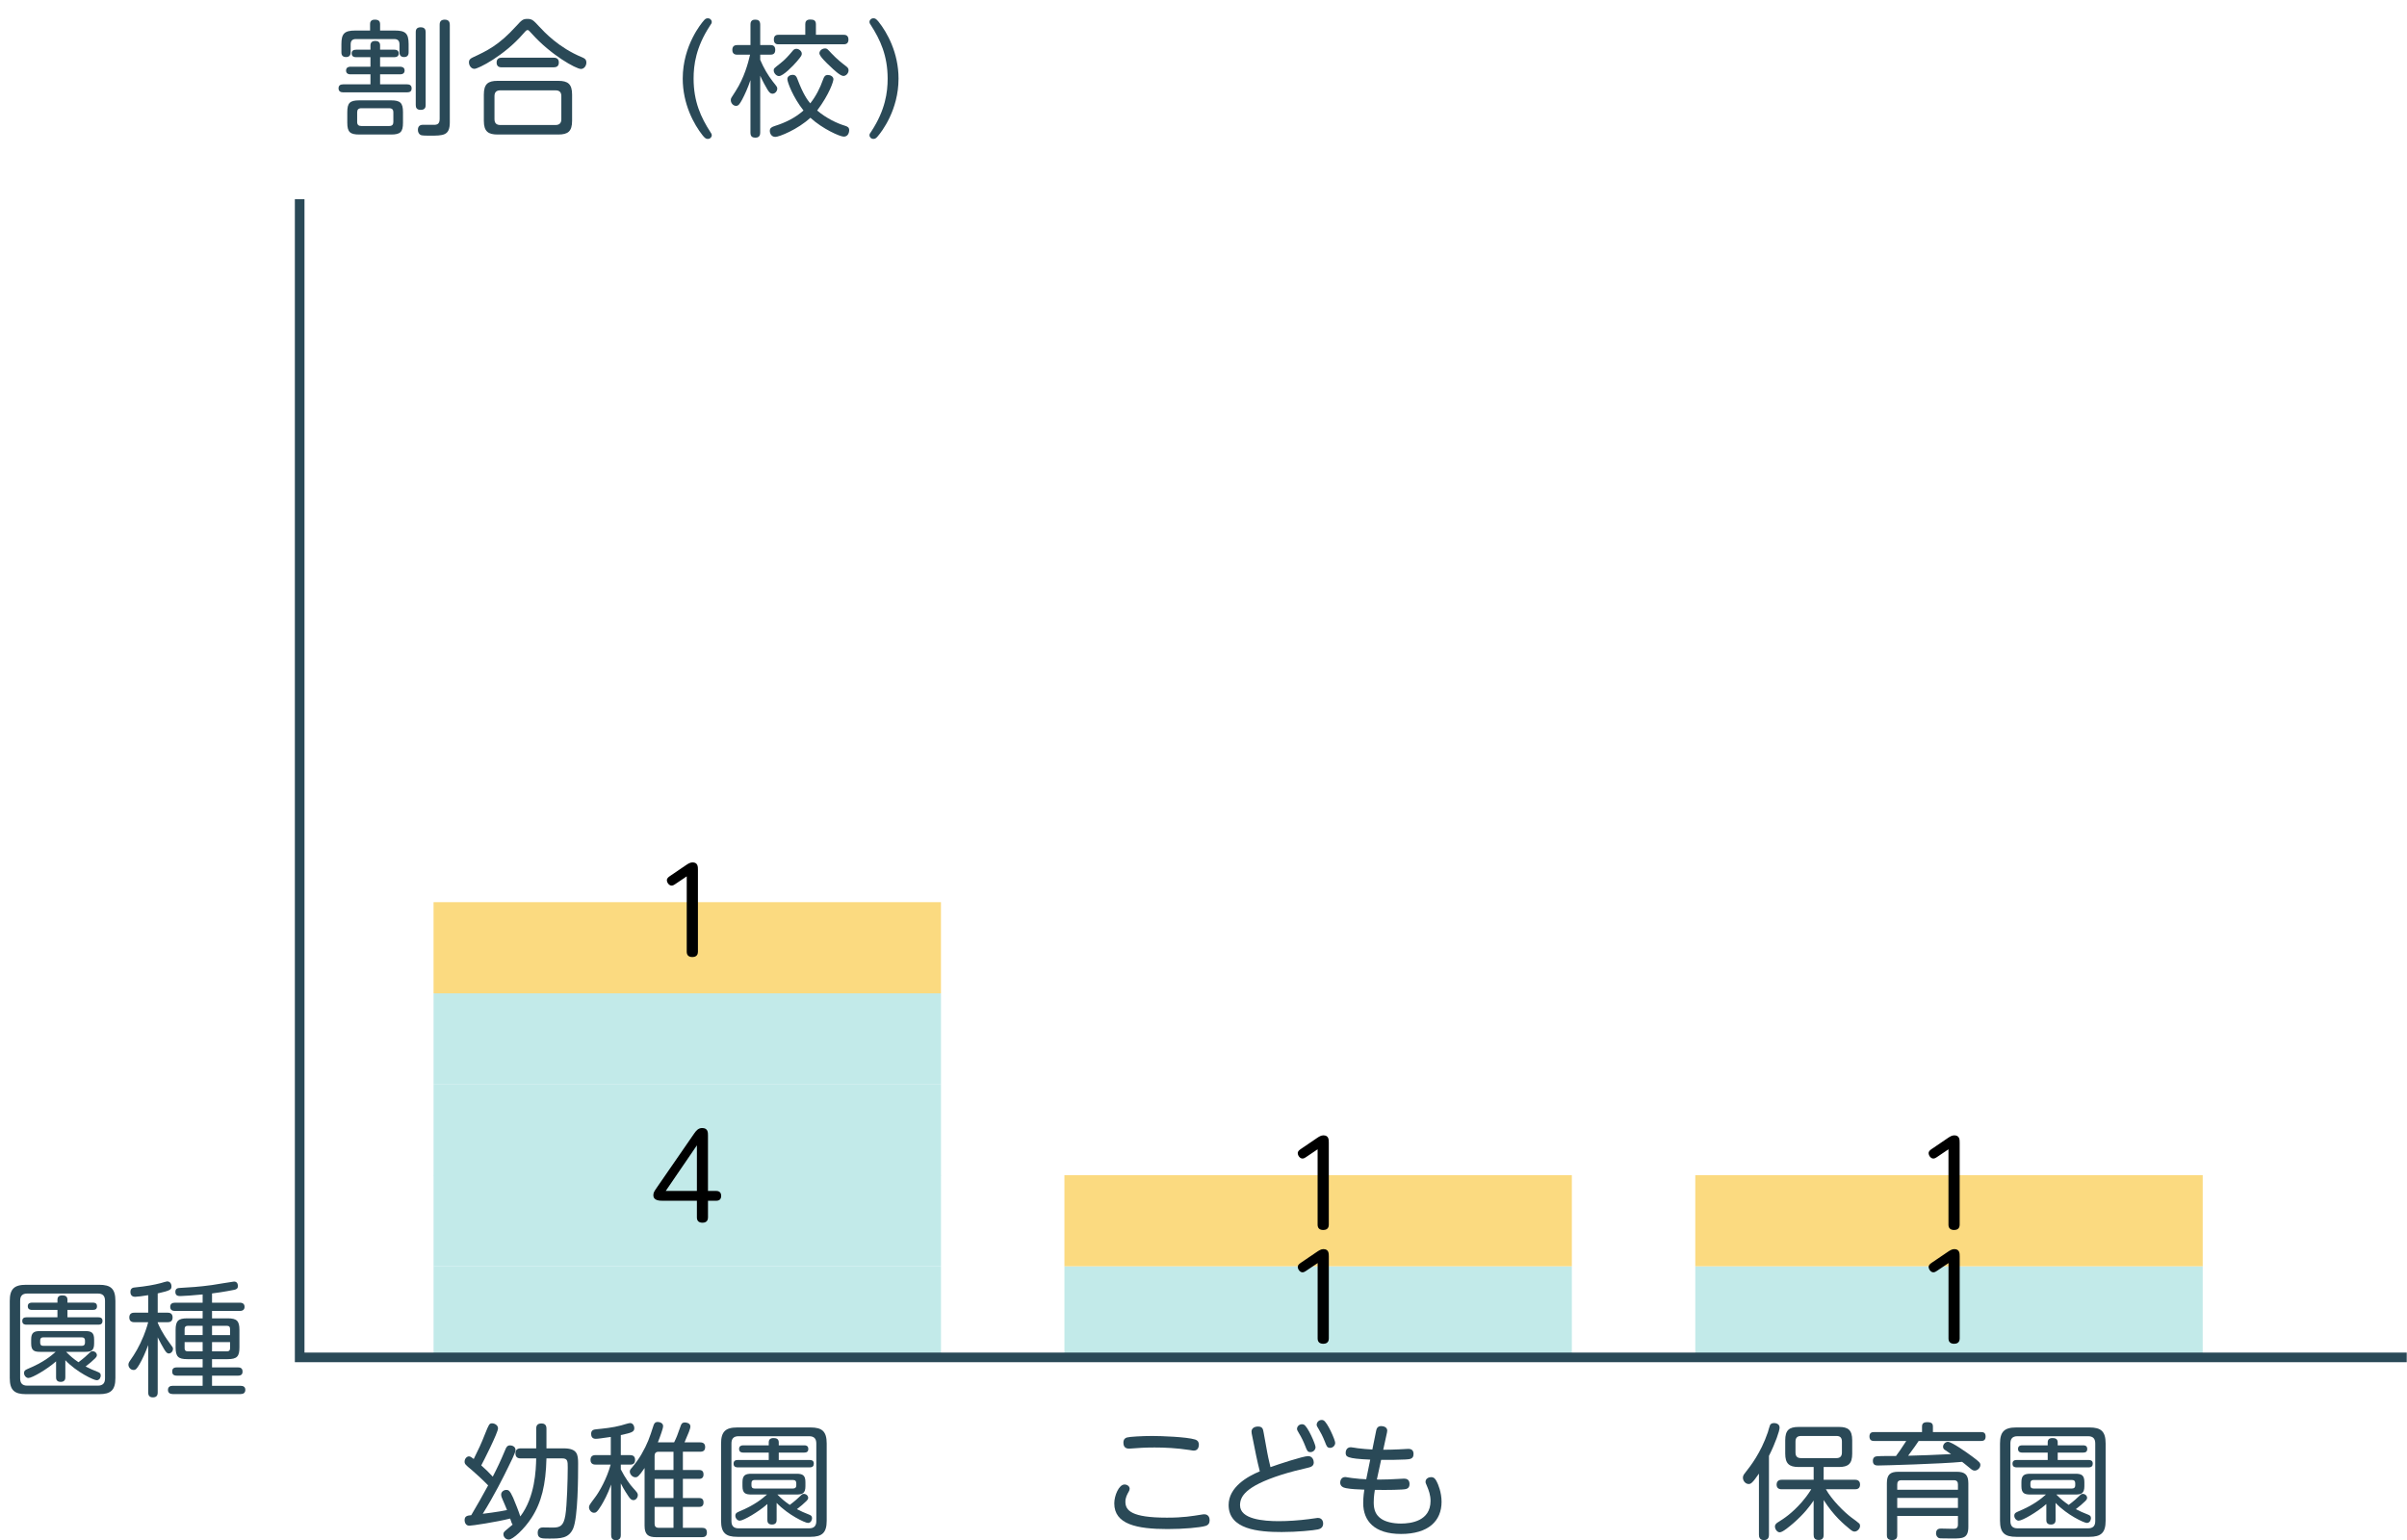 <?xml version="1.0" encoding="utf-8"?>
<!-- Generator: Adobe Illustrator 16.0.4, SVG Export Plug-In . SVG Version: 6.00 Build 0)  -->
<!DOCTYPE svg PUBLIC "-//W3C//DTD SVG 1.1//EN" "http://www.w3.org/Graphics/SVG/1.1/DTD/svg11.dtd">
<svg version="1.1" id="レイヤー_1" xmlns="http://www.w3.org/2000/svg" xmlns:xlink="http://www.w3.org/1999/xlink" x="0px"
	 y="0px" width="250px" height="160px" viewBox="0 0 250 160" enable-background="new 0 0 250 160" xml:space="preserve">
<rect x="176.079" y="131.561" fill="#C2EAE9" width="52.703" height="9.467"/>
<rect x="110.555" y="131.561" fill="#C2EAE9" width="52.703" height="9.467"/>
<g>
	<g enable-background="new    ">
		<path fill="#2A4957" d="M11.986,143.169c0,1.263-0.481,1.679-1.69,1.679H2.704c-1.209,0-1.69-0.416-1.69-1.679v-8.008
			c0-1.248,0.468-1.677,1.69-1.677h7.592c1.209,0,1.69,0.402,1.69,1.677V143.169z M10.907,135.148c0-0.494-0.221-0.756-0.754-0.756
			H2.834c-0.572,0-0.741,0.312-0.741,0.756v8.06c0,0.481,0.208,0.754,0.741,0.754h7.319c0.507,0,0.754-0.233,0.754-0.754V135.148z
			 M7.007,136.863h3.211c0.104,0,0.429,0,0.429,0.365c0,0.232-0.091,0.401-0.429,0.401H2.743c-0.117,0-0.429-0.013-0.429-0.377
			c0-0.286,0.169-0.39,0.429-0.39h3.224v-0.768H3.315c-0.091,0-0.429,0-0.429-0.378c0-0.312,0.234-0.377,0.429-0.377h2.652v-0.299
			c0-0.299,0.156-0.455,0.494-0.455c0.273,0,0.546,0.065,0.546,0.455v0.299h2.652c0.13,0,0.416,0.015,0.416,0.377
			c0,0.286-0.169,0.378-0.416,0.378H7.007V136.863z M6.786,143.078c0,0.13,0,0.494-0.481,0.494s-0.481-0.352-0.481-0.494v-1.639
			c-0.923,0.819-2.483,1.729-2.873,1.729c-0.234,0-0.455-0.247-0.455-0.521c0-0.233,0.13-0.312,0.364-0.416
			c1.69-0.701,2.431-1.353,2.925-1.78H4.186c-0.611,0-0.949-0.104-0.949-0.871v-0.416c0-0.741,0.325-0.871,0.949-0.871H8.84
			c0.624,0,0.936,0.13,0.936,0.871v0.416c0,0.754-0.312,0.871-0.936,0.871H6.864c0.481,0.481,0.754,0.715,1.287,1.079
			c0.507-0.377,0.91-0.741,1.118-0.949c0.143-0.143,0.208-0.195,0.351-0.195c0.234,0,0.442,0.195,0.442,0.403
			c0,0.13-0.078,0.233-0.169,0.325c-0.26,0.26-0.637,0.585-1.001,0.857c0.364,0.194,0.832,0.402,1.248,0.559
			c0.195,0.078,0.325,0.145,0.325,0.378c0,0.144-0.091,0.493-0.429,0.493c-0.286,0-2.067-0.832-3.25-2.08V143.078z M8.827,139.27
			c0-0.194-0.091-0.324-0.325-0.324H4.485c-0.208,0-0.312,0.104-0.312,0.324v0.233c0,0.194,0.078,0.325,0.312,0.325h4.017
			c0.221,0,0.325-0.117,0.325-0.325V139.27z"/>
		<path fill="#2A4957" d="M16.38,136.383h1.04c0.13,0,0.507,0.014,0.507,0.494c0,0.352-0.195,0.494-0.507,0.494h-1.04v0.052
			c0.117,0.286,0.429,1.027,1.248,2.132c0.338,0.455,0.338,0.455,0.338,0.586c0,0.26-0.208,0.48-0.429,0.48
			c-0.208,0-0.312-0.169-0.481-0.43c-0.156-0.246-0.494-0.871-0.676-1.248v5.695c0,0.168,0,0.545-0.494,0.545
			c-0.455,0-0.494-0.312-0.494-0.545v-4.89c-0.273,0.754-0.624,1.521-0.91,2.002c-0.273,0.47-0.39,0.585-0.611,0.585
			c-0.286,0-0.533-0.26-0.533-0.546c0-0.144,0.052-0.261,0.208-0.479c0.442-0.625,0.936-1.432,1.378-2.535
			c0.312-0.78,0.468-1.393,0.468-1.404h-1.43c-0.13,0-0.533,0-0.533-0.494c0-0.48,0.377-0.494,0.533-0.494h1.43v-1.82
			c-0.533,0.092-1.144,0.17-1.365,0.17c-0.481,0-0.481-0.43-0.481-0.508c0-0.416,0.299-0.455,0.494-0.468
			c1.157-0.116,1.989-0.272,2.639-0.442c0.221-0.063,0.611-0.182,0.676-0.182c0.403,0,0.455,0.391,0.455,0.508
			c0,0.338-0.091,0.441-1.43,0.74V136.383z M22.022,135.344h2.886c0.091,0,0.494,0,0.494,0.43c0,0.351-0.273,0.429-0.494,0.429
			h-2.886v0.767h1.625c0.949,0,1.222,0.262,1.222,1.209v1.809c0,0.936-0.247,1.222-1.222,1.222h-1.625v0.858h2.704
			c0.338,0,0.468,0.168,0.468,0.429c0,0.183-0.052,0.429-0.468,0.429h-2.704v1.055H25c0.26,0,0.481,0.104,0.481,0.416
			c0,0.299-0.182,0.44-0.481,0.44h-7.06c-0.273,0-0.494-0.116-0.494-0.429c0-0.286,0.182-0.43,0.494-0.43h3.107v-1.054h-2.691
			c-0.377,0-0.468-0.194-0.468-0.416c0-0.194,0.039-0.44,0.468-0.44h2.691v-0.858h-1.586c-0.936,0-1.222-0.247-1.222-1.222v-1.809
			c0-0.947,0.273-1.209,1.222-1.209h1.586v-0.767h-2.873c-0.234,0-0.494-0.078-0.494-0.429c0-0.301,0.195-0.43,0.494-0.43h2.873
			v-0.857c-0.923,0.091-1.976,0.168-2.288,0.168c-0.221,0-0.546,0-0.546-0.441c0-0.377,0.299-0.391,0.455-0.402
			c0.975-0.053,2.042-0.117,3.341-0.299c0.364-0.053,2.223-0.365,2.301-0.365c0.39,0,0.403,0.392,0.403,0.455
			c0,0.301-0.208,0.364-0.377,0.403c-0.026,0-1.053,0.222-2.314,0.377V135.344z M21.047,137.748H19.5
			c-0.208,0-0.325,0.091-0.325,0.324v0.638h1.872V137.748z M21.047,140.4v-0.963h-1.872v0.649c0,0.208,0.091,0.312,0.325,0.312
			h1.547V140.4z M22.022,137.748v0.962h1.872v-0.638c0-0.233-0.104-0.324-0.312-0.324H22.022L22.022,137.748z M22.022,140.4h1.56
			c0.208,0,0.312-0.104,0.312-0.312v-0.648h-1.872V140.4z"/>
	</g>
</g>
<g>
	<g enable-background="new    ">
		<path fill="#2A4957" d="M56.757,151.52c-0.065,2.742-0.52,4.588-1.547,6.174c-0.754,1.17-1.937,2.264-2.379,2.264
			c-0.247,0-0.546-0.234-0.546-0.561c0-0.143,0.052-0.232,0.221-0.377c0.104-0.09,0.624-0.52,0.741-0.623
			c-0.091-0.104-0.104-0.156-0.26-0.625c-1.443,0.365-3.965,0.742-4.238,0.742c-0.429,0-0.494-0.43-0.494-0.572
			c0-0.441,0.299-0.48,0.689-0.521c0.611-1.015,1.183-2.055,1.755-3.095c-0.468-0.494-1.391-1.34-1.716-1.612
			c-0.65-0.532-0.728-0.623-0.728-0.856c0-0.312,0.234-0.547,0.455-0.547c0.143,0,0.273,0.104,0.494,0.272
			c0.52-1.054,0.754-1.534,1.183-2.626c0.39-0.962,0.429-1.079,0.728-1.079c0.26,0,0.611,0.194,0.611,0.521
			c0,0.455-1.573,3.549-1.742,3.849c0.416,0.364,0.819,0.754,1.196,1.17c0.455-0.884,0.806-1.61,1.3-2.795
			c0.091-0.233,0.195-0.455,0.494-0.455c0.156,0,0.572,0.078,0.572,0.494c0,0.26-0.572,1.392-0.754,1.755
			c-0.494,1.016-1.443,2.926-2.652,4.861c0,0,1.716-0.207,2.522-0.389c-0.091-0.248-0.286-0.677-0.455-1.08
			c-0.091-0.195-0.156-0.363-0.156-0.533c0-0.285,0.273-0.48,0.533-0.48c0.208,0,0.364,0.025,0.715,0.818
			c0.221,0.521,0.598,1.471,0.741,1.939c1.534-2.017,1.625-4.824,1.651-6.033h-1.599c-0.143,0-0.559,0-0.559-0.521
			s0.429-0.521,0.559-0.521h1.599v-2.041c0-0.391,0.182-0.545,0.559-0.545c0.507,0,0.507,0.416,0.507,0.545v2.041h1.768
			c1.43,0,1.521,0.61,1.521,1.586c0,1.379-0.013,5.59-0.52,6.748c-0.455,1.026-1.3,1.039-2.496,1.039c-0.78,0-1.183,0-1.183-0.61
			c0-0.546,0.442-0.546,0.572-0.546c0.143,0,0.845,0.014,1.001,0.014c0.767,0,1.118-0.184,1.3-1.273
			c0.169-0.988,0.247-3.797,0.247-4.953c0-0.664,0-0.963-0.585-0.963H56.757L56.757,151.52z"/>
		<path fill="#2A4957" d="M64.479,151.182h0.975c0.26,0,0.507,0.104,0.507,0.493c0,0.339-0.169,0.493-0.507,0.493h-0.975v0.494
			c0.429,0.857,0.988,1.625,1.248,1.898c0.468,0.52,0.52,0.584,0.52,0.779c0,0.232-0.182,0.52-0.455,0.52
			c-0.208,0-0.338-0.143-0.494-0.363c-0.104-0.155-0.481-0.702-0.819-1.378v5.368c0,0.145-0.013,0.533-0.507,0.533
			c-0.39,0-0.494-0.246-0.494-0.533v-5.252c-0.364,1.027-0.754,1.717-1.014,2.158c-0.442,0.729-0.585,0.78-0.767,0.78
			c-0.286,0-0.52-0.3-0.52-0.571c0-0.195,0.065-0.273,0.637-1.041c0.416-0.545,1.209-1.91,1.612-3.394h-1.547
			c-0.143,0-0.546,0-0.546-0.493c0-0.494,0.403-0.494,0.546-0.494h1.56v-1.886c-0.936,0.13-1.326,0.194-1.56,0.194
			c-0.403,0-0.481-0.285-0.481-0.52c0-0.402,0.286-0.441,0.52-0.469c0.767-0.078,1.729-0.169,2.587-0.402
			c0.156-0.039,0.793-0.246,0.936-0.246c0.312,0,0.442,0.324,0.442,0.531c0,0.403-0.312,0.48-1.404,0.717V151.182z M66.949,152.52
			c-0.611,0.896-0.741,0.963-0.962,0.963c-0.299,0-0.572-0.312-0.572-0.586c0-0.155,0.065-0.246,0.221-0.416
			c0.39-0.467,0.702-0.896,0.975-1.364c0.65-1.132,0.845-1.716,1.248-2.964c0.065-0.221,0.156-0.416,0.455-0.416
			c0.195,0,0.559,0.104,0.559,0.429c0,0.169-0.104,0.455-0.182,0.702c-0.117,0.338-0.247,0.715-0.364,0.988h1.69
			c0.273-0.561,0.325-0.703,0.65-1.625c0.078-0.248,0.156-0.442,0.468-0.442c0.13,0,0.572,0.052,0.572,0.416
			c0,0.247-0.234,0.78-0.611,1.651h1.612c0.325,0,0.533,0.129,0.533,0.494c0,0.479-0.377,0.479-0.546,0.479h-1.768v1.897h1.664
			c0.208,0,0.481,0.039,0.481,0.469c0,0.441-0.338,0.455-0.481,0.455h-1.664v1.988h1.664c0.26,0,0.481,0.078,0.481,0.469
			c0,0.429-0.299,0.455-0.481,0.455h-1.664v2.17h1.963c0.312,0,0.533,0.092,0.533,0.494c0,0.455-0.325,0.481-0.533,0.481h-4.732
			c-0.845,0-1.209-0.272-1.209-1.196V152.52z M67.989,152.729h1.963v-1.898h-1.547c-0.325,0-0.416,0.195-0.416,0.43V152.729z
			 M69.952,153.65h-1.963v1.988h1.963V153.65z M69.952,158.732v-2.17h-1.963v1.742c0,0.207,0.065,0.428,0.416,0.428H69.952z"/>
		<path fill="#2A4957" d="M85.864,157.992c0,1.262-0.481,1.678-1.69,1.678h-7.592c-1.209,0-1.69-0.416-1.69-1.678v-8.008
			c0-1.248,0.468-1.678,1.69-1.678h7.592c1.209,0,1.69,0.402,1.69,1.678V157.992z M84.785,149.973c0-0.494-0.221-0.756-0.754-0.756
			h-7.319c-0.572,0-0.741,0.312-0.741,0.756v8.059c0,0.482,0.208,0.755,0.741,0.755h7.319c0.507,0,0.754-0.233,0.754-0.755V149.973z
			 M80.885,151.688h3.211c0.104,0,0.429,0,0.429,0.365c0,0.232-0.091,0.401-0.429,0.401h-7.475c-0.117,0-0.429-0.013-0.429-0.377
			c0-0.286,0.169-0.39,0.429-0.39h3.224v-0.769h-2.652c-0.091,0-0.429,0-0.429-0.377c0-0.312,0.234-0.377,0.429-0.377h2.652v-0.299
			c0-0.3,0.156-0.455,0.494-0.455c0.273,0,0.546,0.065,0.546,0.455v0.299h2.652c0.13,0,0.416,0.015,0.416,0.377
			c0,0.286-0.169,0.377-0.416,0.377h-2.652V151.688z M80.664,157.9c0,0.131,0,0.494-0.481,0.494s-0.481-0.351-0.481-0.494v-1.637
			c-0.923,0.818-2.483,1.729-2.873,1.729c-0.234,0-0.455-0.247-0.455-0.52c0-0.234,0.13-0.312,0.364-0.416
			c1.69-0.703,2.431-1.354,2.925-1.781h-1.599c-0.611,0-0.949-0.104-0.949-0.871v-0.416c0-0.741,0.325-0.871,0.949-0.871h4.654
			c0.624,0,0.936,0.13,0.936,0.871v0.416c0,0.754-0.312,0.871-0.936,0.871h-1.976c0.481,0.48,0.754,0.715,1.287,1.078
			c0.507-0.377,0.91-0.74,1.118-0.949c0.143-0.143,0.208-0.194,0.351-0.194c0.234,0,0.442,0.194,0.442,0.403
			c0,0.13-0.078,0.234-0.169,0.324c-0.26,0.26-0.637,0.586-1.001,0.858c0.364,0.194,0.832,0.401,1.248,0.56
			c0.195,0.078,0.325,0.144,0.325,0.377c0,0.144-0.091,0.494-0.429,0.494c-0.286,0-2.067-0.832-3.25-2.08V157.9z M82.705,154.094
			c0-0.195-0.091-0.326-0.325-0.326h-4.017c-0.208,0-0.312,0.104-0.312,0.326v0.232c0,0.195,0.078,0.324,0.312,0.324h4.017
			c0.221,0,0.325-0.116,0.325-0.324V154.094z"/>
	</g>
</g>
<g>
	<g enable-background="new    ">
		<path fill="#2A4957" d="M124.754,157.368c0.13-0.024,0.234-0.039,0.325-0.039c0.429,0,0.56,0.339,0.56,0.61
			c0,0.312-0.131,0.508-0.43,0.599c-0.572,0.17-2.249,0.325-3.939,0.325c-3.198,0-5.538-0.494-5.538-2.666
			c0-0.805,0.481-1.963,1.066-1.963c0.273,0,0.533,0.183,0.533,0.443c0,0.104-0.039,0.193-0.091,0.285
			c-0.182,0.324-0.351,0.637-0.351,1.064c0,0.91,0.637,1.652,4.303,1.652C122.92,157.682,123.831,157.512,124.754,157.368z
			 M117.058,149.348c0.247-0.078,1.547-0.156,2.626-0.156c0.91,0,3.549,0.092,4.433,0.365c0.338,0.104,0.403,0.338,0.403,0.531
			c0,0.064,0,0.624-0.52,0.624c-0.104,0-0.143-0.013-0.455-0.063c-1.365-0.209-2.626-0.26-3.627-0.26
			c-1.04,0-1.703,0.051-2.405,0.104c-0.117,0.013-0.195,0.013-0.221,0.013c-0.156,0-0.611,0-0.611-0.61
			C116.68,149.503,116.901,149.387,117.058,149.348z"/>
		<path fill="#2A4957" d="M131.631,150.959c0.014,0.064,0.156,0.818,0.324,1.471c0.74-0.273,3.395-1.146,3.914-1.146
			c0.455,0,0.584,0.442,0.584,0.649c0,0.402-0.299,0.494-0.715,0.586c-0.74,0.168-1.689,0.402-2.639,0.701
			c-3.822,1.223-4.304,2.301-4.304,3.172c0,1.443,2.404,1.651,4.029,1.651c0.924,0,2.106-0.078,3.082-0.208
			c0.622-0.092,0.896-0.131,0.961-0.131c0.547,0,0.56,0.508,0.56,0.586c0,0.43-0.312,0.559-0.533,0.609
			c-0.467,0.104-2.156,0.273-3.771,0.273c-2.418,0-5.513-0.273-5.513-2.809c0-1.858,1.951-2.965,3.238-3.497
			c-0.131-0.533-0.272-1.093-0.377-1.625l-0.43-2.132c-0.025-0.104-0.053-0.248-0.053-0.377c0-0.325,0.285-0.521,0.676-0.521
			c0.469,0,0.521,0.262,0.586,0.65L131.631,150.959z M136.637,150.35c0,0.284-0.248,0.52-0.521,0.52
			c-0.312,0-0.363-0.156-0.545-0.624c-0.184-0.468-0.391-0.91-0.65-1.326c-0.145-0.247-0.209-0.351-0.209-0.468
			c0-0.195,0.17-0.48,0.533-0.48c0.053,0,0.117,0.014,0.17,0.038C135.816,148.164,136.637,150.062,136.637,150.35z M138.678,149.906
			c0,0.285-0.248,0.521-0.521,0.521c-0.312,0-0.363-0.156-0.545-0.625c-0.223-0.572-0.469-1.027-0.65-1.326
			c-0.156-0.246-0.208-0.338-0.208-0.455c0-0.194,0.169-0.494,0.532-0.494c0.053,0,0.117,0.014,0.17,0.039
			C137.857,147.734,138.678,149.607,138.678,149.906z"/>
		<path fill="#2A4957" d="M143.006,153.716c0.194,0,0.455,0.013,1.248-0.014c0.26,0,1.365-0.078,1.586-0.078
			c0.246,0,0.559,0.092,0.559,0.56c0,0.521-0.377,0.547-0.807,0.572c-1,0.064-2.611,0.038-2.795,0.038
			c-0.117,0.716-0.117,1.146-0.117,1.313c0,0.818,0.248,1.312,0.742,1.664c0.455,0.338,1.234,0.521,2.08,0.521
			c1.053,0,3.08-0.261,3.08-2.354c0-0.598-0.182-1.092-0.363-1.521c-0.143-0.324-0.156-0.362-0.156-0.468
			c0-0.338,0.338-0.48,0.572-0.48c0.338,0,0.455,0.221,0.572,0.43c0.156,0.272,0.52,1.156,0.52,2.131
			c0,1.978-1.352,3.342-4.211,3.342c-2.771,0-3.928-1.352-3.928-3.211c0-0.104,0-0.676,0.117-1.391
			c-0.701-0.026-1.365-0.053-1.898-0.156c-0.285-0.053-0.609-0.182-0.609-0.586c0-0.104,0.052-0.571,0.533-0.571
			c0.013,0,0.648,0.104,0.676,0.104c0.546,0.078,1.17,0.117,1.494,0.129l0.416-2.041c-2.482-0.104-2.549-0.312-2.549-0.715
			c0-0.039,0-0.572,0.533-0.572c0.104,0,0.611,0.092,0.715,0.104c0.521,0.065,1.016,0.104,1.521,0.132l0.391-1.926
			c0.039-0.221,0.131-0.507,0.533-0.507c0.246,0,0.623,0.116,0.623,0.468c0,0.064-0.014,0.131-0.025,0.195l-0.391,1.794
			c0.533,0,1.092-0.013,1.625-0.039c0.156,0,0.832-0.052,0.977-0.052c0.416,0,0.545,0.234,0.545,0.533
			c0,0.52-0.362,0.545-0.844,0.572c-0.689,0.038-1.82,0.051-2.522,0.038L143.006,153.716z"/>
	</g>
</g>
<g>
	<g enable-background="new    ">
		<path fill="#2A4957" d="M183.729,159.447c0,0.145,0,0.561-0.506,0.561c-0.48,0-0.533-0.338-0.533-0.561v-6.344
			c-0.676,0.988-0.847,1.08-1.066,1.08c-0.352,0-0.598-0.353-0.598-0.65c0-0.194,0.078-0.325,0.246-0.533
			c0.533-0.676,1.6-2.027,2.34-4.186c0.039-0.117,0.17-0.625,0.223-0.729c0.078-0.194,0.271-0.233,0.43-0.233
			c0.025,0,0.57,0,0.57,0.469c0,0.338-0.428,1.586-1.104,2.938v8.189H183.729z M189.41,153.741h3.25
			c0.131,0,0.533,0.014,0.533,0.493c0,0.469-0.352,0.494-0.533,0.494h-3.016c0.637,1.131,1.91,2.379,2.639,2.926
			c0.131,0.091,0.781,0.572,0.832,0.638c0.039,0.052,0.078,0.13,0.078,0.233c0,0.312-0.299,0.599-0.572,0.599
			c-0.143,0-0.26-0.065-0.467-0.233c-0.664-0.547-1.664-1.365-2.744-3.043v3.602c0,0.207-0.025,0.547-0.506,0.547
			c-0.469,0-0.533-0.273-0.533-0.547V155.9c-0.391,0.584-0.988,1.377-2.105,2.354c-0.352,0.299-1.104,0.948-1.418,0.948
			c-0.272,0-0.494-0.339-0.494-0.599c0-0.246,0.183-0.363,0.326-0.455c0.609-0.377,1.43-0.91,2.469-2.092
			c0.222-0.261,0.599-0.716,0.976-1.326h-3.056c-0.116,0-0.545,0-0.545-0.481c0-0.493,0.416-0.507,0.545-0.507h3.304v-1.326h-1.562
			c-0.988,0-1.391-0.352-1.391-1.391v-1.379c0-1.054,0.402-1.392,1.391-1.392h4.187c0.948,0,1.379,0.312,1.379,1.392v1.379
			c0,1.053-0.403,1.391-1.379,1.391h-1.586L189.41,153.741L189.41,153.741z M191.309,149.775c0-0.402-0.182-0.584-0.572-0.584
			h-3.666c-0.389,0-0.584,0.182-0.584,0.584v1.131c0,0.43,0.207,0.586,0.584,0.586h3.666c0.365,0,0.572-0.17,0.572-0.586V149.775z"
			/>
		<path fill="#2A4957" d="M194.662,149.711c-0.143,0-0.494,0-0.494-0.468c0-0.442,0.312-0.455,0.494-0.455h4.967v-0.56
			c0-0.183,0.025-0.469,0.52-0.469c0.47,0,0.611,0.131,0.611,0.469v0.56h4.979c0.184,0,0.494,0,0.494,0.455
			c0,0.442-0.285,0.468-0.494,0.468h-6.461c-0.182,0.273-0.493,0.741-1.092,1.534c1.418-0.039,2.717-0.078,4.459-0.169
			c-0.09-0.064-0.662-0.442-0.688-0.469c-0.063-0.051-0.144-0.144-0.144-0.299c0-0.246,0.222-0.508,0.508-0.508
			c0.402,0,2.027,1.157,2.535,1.534c0.754,0.56,0.832,0.663,0.832,0.871c0,0.3-0.299,0.585-0.586,0.585
			c-0.168,0-0.285-0.078-0.455-0.221c-0.559-0.469-0.728-0.586-0.856-0.689c-2.095,0.209-8.217,0.379-8.697,0.379
			c-0.221,0-0.571,0-0.571-0.482c0-0.441,0.324-0.467,0.479-0.48c0.533-0.037,1.392-0.013,1.924-0.025
			c0.234-0.312,0.611-0.844,1.066-1.561H194.662z M197.055,157.499v1.976c0,0.17,0,0.533-0.533,0.533
			c-0.52,0-0.545-0.324-0.545-0.533v-5.369c0-0.871,0.312-1.195,1.195-1.195h6.059c0.857,0,1.209,0.312,1.209,1.195v4.537
			c0,1.196-0.61,1.196-1.6,1.196h-0.391c-1.014,0-1.026,0-1.156-0.091c-0.182-0.131-0.209-0.352-0.209-0.441
			c0-0.494,0.377-0.494,0.533-0.494c0.195,0,1.066,0.025,1.234,0.025c0.248,0,0.508-0.025,0.508-0.43v-0.909H197.055z
			 M197.055,154.781h6.305v-0.559c0-0.248-0.104-0.431-0.416-0.431h-5.459c-0.312,0-0.43,0.155-0.43,0.431V154.781L197.055,154.781z
			 M203.359,155.626h-6.305v1.041h6.305V155.626z"/>
		<path fill="#2A4957" d="M218.699,157.992c0,1.262-0.48,1.678-1.689,1.678h-7.592c-1.209,0-1.689-0.416-1.689-1.678v-8.008
			c0-1.248,0.467-1.678,1.689-1.678h7.592c1.209,0,1.689,0.402,1.689,1.678V157.992z M217.621,149.973
			c0-0.494-0.221-0.756-0.754-0.756h-7.32c-0.57,0-0.74,0.312-0.74,0.756v8.059c0,0.482,0.209,0.755,0.74,0.755h7.32
			c0.506,0,0.754-0.233,0.754-0.755V149.973z M213.721,151.688h3.211c0.104,0,0.43,0,0.43,0.365c0,0.232-0.092,0.401-0.43,0.401
			h-7.475c-0.117,0-0.43-0.013-0.43-0.377c0-0.286,0.168-0.39,0.43-0.39h3.225v-0.769h-2.652c-0.092,0-0.43,0-0.43-0.377
			c0-0.312,0.234-0.377,0.43-0.377h2.652v-0.299c0-0.3,0.154-0.455,0.493-0.455c0.272,0,0.546,0.065,0.546,0.455v0.299h2.652
			c0.13,0,0.416,0.015,0.416,0.377c0,0.286-0.17,0.377-0.416,0.377h-2.652V151.688z M213.5,157.9c0,0.131,0,0.494-0.48,0.494
			c-0.481,0-0.481-0.351-0.481-0.494v-1.637c-0.922,0.818-2.481,1.729-2.873,1.729c-0.233,0-0.455-0.247-0.455-0.52
			c0-0.234,0.131-0.312,0.365-0.416c1.688-0.703,2.43-1.354,2.924-1.781H210.9c-0.61,0-0.948-0.104-0.948-0.871v-0.416
			c0-0.741,0.323-0.871,0.948-0.871h4.654c0.623,0,0.937,0.13,0.937,0.871v0.416c0,0.754-0.312,0.871-0.937,0.871h-1.977
			c0.48,0.48,0.754,0.715,1.287,1.078c0.506-0.377,0.91-0.74,1.117-0.949c0.143-0.143,0.209-0.194,0.352-0.194
			c0.234,0,0.441,0.194,0.441,0.403c0,0.13-0.078,0.234-0.168,0.324c-0.262,0.26-0.639,0.586-1.002,0.858
			c0.363,0.194,0.832,0.401,1.248,0.56c0.194,0.078,0.324,0.144,0.324,0.377c0,0.144-0.091,0.494-0.429,0.494
			c-0.286,0-2.067-0.832-3.25-2.08L213.5,157.9L213.5,157.9z M215.541,154.094c0-0.195-0.092-0.326-0.325-0.326h-4.017
			c-0.209,0-0.312,0.104-0.312,0.326v0.232c0,0.195,0.078,0.324,0.312,0.324h4.017c0.222,0,0.325-0.116,0.325-0.324V154.094z"/>
	</g>
</g>
<rect x="45.031" y="131.561" fill="#C2EAE9" width="52.703" height="9.467"/>
<rect x="45.031" y="122.093" fill="#C2EAE9" width="52.703" height="9.468"/>
<rect x="45.031" y="112.67" fill="#C2EAE9" width="52.703" height="9.467"/>
<rect x="45.031" y="103.202" fill="#C2EAE9" width="52.703" height="9.468"/>
<rect x="45.03" y="93.733" fill="#FBDA80" width="52.703" height="9.469"/>
<g enable-background="new    ">
	<path d="M70.116,91.866c-0.084,0.059-0.217,0.143-0.36,0.143c-0.276,0-0.491-0.322-0.491-0.562c0-0.203,0.168-0.322,0.323-0.432
		l1.679-1.141c0.18-0.119,0.408-0.275,0.66-0.275c0.563,0,0.563,0.457,0.563,0.758v8.525c0,0.48-0.359,0.551-0.576,0.551
		c-0.396,0-0.587-0.201-0.587-0.551V91.05L70.116,91.866z"/>
</g>
<rect x="110.555" y="122.092" fill="#FBDA80" width="52.703" height="9.469"/>
<g enable-background="new    ">
	<path d="M135.641,120.225c-0.084,0.059-0.217,0.143-0.36,0.143c-0.276,0-0.491-0.322-0.491-0.562c0-0.203,0.168-0.322,0.323-0.432
		l1.679-1.141c0.18-0.119,0.408-0.275,0.66-0.275c0.563,0,0.563,0.457,0.563,0.758v8.525c0,0.48-0.359,0.551-0.576,0.551
		c-0.396,0-0.587-0.201-0.587-0.551v-7.832L135.641,120.225z"/>
</g>
<rect x="176.079" y="122.092" fill="#FBDA80" width="52.703" height="9.469"/>
<g enable-background="new    ">
	<path d="M201.165,120.225c-0.084,0.059-0.217,0.143-0.36,0.143c-0.276,0-0.491-0.322-0.491-0.562c0-0.203,0.168-0.322,0.323-0.432
		l1.679-1.141c0.18-0.119,0.408-0.275,0.66-0.275c0.563,0,0.563,0.457,0.563,0.758v8.525c0,0.48-0.359,0.551-0.576,0.551
		c-0.396,0-0.587-0.201-0.587-0.551v-7.832L201.165,120.225z"/>
</g>
<polyline fill="none" stroke="#2A4957" stroke-miterlimit="10" points="31.125,20.694 31.125,141.027 249.971,141.027 "/>
<g enable-background="new    ">
	<path d="M135.643,132.044c-0.084,0.06-0.217,0.144-0.36,0.144c-0.275,0-0.491-0.323-0.491-0.563c0-0.203,0.168-0.322,0.322-0.432
		l1.681-1.14c0.181-0.119,0.408-0.275,0.66-0.275c0.562,0,0.562,0.456,0.562,0.757v8.526c0,0.479-0.358,0.551-0.574,0.551
		c-0.396,0-0.588-0.202-0.588-0.551v-7.832L135.643,132.044z"/>
</g>
<g enable-background="new    ">
	<path d="M201.167,132.044c-0.084,0.06-0.217,0.144-0.36,0.144c-0.275,0-0.491-0.323-0.491-0.563c0-0.203,0.168-0.322,0.322-0.432
		l1.681-1.14c0.181-0.119,0.408-0.275,0.66-0.275c0.562,0,0.562,0.456,0.562,0.757v8.526c0,0.479-0.358,0.551-0.574,0.551
		c-0.396,0-0.588-0.202-0.588-0.551v-7.832L201.167,132.044z"/>
</g>
<g>
	<g>
		<path fill="#2A4957" d="M38.477,5.942h-1.482c-0.195,0-0.468-0.052-0.468-0.39c0-0.273,0.169-0.39,0.468-0.39h1.482V4.707
			c0-0.325,0.221-0.455,0.493-0.455c0.286,0,0.508,0.117,0.508,0.455v0.455h1.469c0.325,0,0.468,0.156,0.468,0.39
			c0,0.312-0.247,0.39-0.468,0.39h-1.469V6.93h2.066c0.078,0,0.481,0,0.481,0.39c0,0.351-0.286,0.403-0.481,0.403h-2.066v1.04h2.808
			c0.234,0,0.468,0.078,0.468,0.416c0,0.299-0.169,0.416-0.468,0.416h-6.644c-0.221,0-0.48-0.078-0.48-0.416
			c0-0.299,0.182-0.416,0.48-0.416h2.835v-1.04h-2.08c-0.378,0-0.455-0.234-0.455-0.39c0-0.403,0.39-0.403,0.468-0.403h2.067V5.942z
			 M38.437,2.523c0-0.13,0-0.481,0.48-0.481c0.403,0,0.56,0.143,0.56,0.481v0.65h1.533c1.093,0,1.431,0.286,1.431,1.404v0.845
			c0,0.117,0,0.507-0.468,0.507c-0.469,0-0.481-0.364-0.481-0.507V4.616c0-0.39-0.182-0.559-0.559-0.559h-3.952
			c-0.352,0-0.56,0.143-0.56,0.559v0.806c0,0.117,0,0.507-0.48,0.507c-0.481,0-0.481-0.377-0.481-0.507V4.577
			c0-1.079,0.312-1.404,1.43-1.404h1.548L38.437,2.523L38.437,2.523z M41.856,12.753c0,0.963-0.273,1.223-1.235,1.223h-3.302
			c-0.949,0-1.248-0.247-1.248-1.223v-1.104c0-0.948,0.26-1.222,1.248-1.222h3.302c0.949,0,1.235,0.26,1.235,1.222V12.753z
			 M40.855,11.675c0-0.234-0.078-0.43-0.43-0.43h-2.898c-0.299,0-0.43,0.144-0.43,0.416v1.015c0,0.286,0.144,0.416,0.43,0.416h2.898
			c0.312,0,0.43-0.156,0.43-0.416V11.675z M44.209,10.908c0,0.17-0.013,0.508-0.507,0.508c-0.441,0-0.52-0.248-0.52-0.508V3.342
			c0-0.156,0.013-0.507,0.507-0.507c0.455,0,0.52,0.273,0.52,0.507V10.908z M45.665,2.588c0-0.156,0-0.546,0.521-0.546
			c0.468,0,0.533,0.299,0.533,0.546v10.115c0,1.392-0.663,1.392-2.106,1.392c-0.221,0-0.78,0-0.91-0.065
			c-0.169-0.078-0.299-0.273-0.299-0.533c0-0.533,0.403-0.533,0.572-0.533c0.194,0,1.065,0.014,1.234,0
			c0.222-0.025,0.455-0.116,0.455-0.61V2.588z"/>
		<path fill="#2A4957" d="M54.35,3.498c-1.989,2.301-4.681,3.653-5.07,3.653c-0.338,0-0.572-0.338-0.572-0.676
			c0-0.299,0.183-0.403,0.391-0.507c1.481-0.689,2.704-1.261,4.498-3.237c0.585-0.637,0.702-0.767,1.183-0.767
			c0.469,0,0.624,0.143,1.196,0.767c0.572,0.611,2.054,2.223,4.485,3.224c0.208,0.091,0.441,0.182,0.441,0.546
			c0,0.351-0.246,0.663-0.559,0.663c-0.52,0-3.146-1.469-5.096-3.653c-0.312-0.338-0.339-0.377-0.442-0.39
			C54.675,3.121,54.584,3.225,54.35,3.498z M59.42,12.546c0,1.104-0.429,1.43-1.431,1.43h-6.305c-0.975,0-1.43-0.312-1.43-1.43V9.83
			c0-1.105,0.429-1.431,1.43-1.431h6.305c0.988,0,1.431,0.325,1.431,1.431V12.546z M58.302,9.986c0-0.416-0.208-0.599-0.598-0.599
			h-5.746c-0.391,0-0.599,0.183-0.599,0.599v2.391c0,0.404,0.195,0.611,0.599,0.611h5.746c0.402,0,0.598-0.207,0.598-0.598V9.986z
			 M57.496,5.994c0.182,0,0.546,0.026,0.546,0.494c0,0.403-0.247,0.507-0.546,0.507h-5.369c-0.144,0-0.547,0-0.547-0.494
			c0-0.442,0.312-0.507,0.547-0.507H57.496z"/>
		<path fill="#2A4957" d="M73.797,13.744c0.065,0.09,0.13,0.182,0.13,0.312c0,0.194-0.169,0.377-0.416,0.377
			c-0.193,0-0.299-0.091-0.52-0.351c-0.924-1.158-2.08-3.276-2.08-5.917c0-3.458,1.977-5.785,2.158-5.993
			c0.143-0.182,0.26-0.273,0.441-0.273c0.246,0,0.415,0.182,0.415,0.377c0,0.13-0.024,0.169-0.206,0.429
			c-1.432,2.197-1.679,4.03-1.679,5.46C72.042,10.558,72.796,12.195,73.797,13.744z"/>
		<path fill="#2A4957" d="M78.958,13.768c0,0.194-0.039,0.533-0.48,0.533c-0.352,0-0.533-0.117-0.533-0.533V8.321
			c-0.26,0.805-0.623,1.573-0.857,2.014C76.827,10.817,76.696,11,76.45,11c-0.299,0-0.547-0.287-0.547-0.599
			c0-0.182,0.014-0.194,0.508-0.948c0.896-1.392,1.3-2.925,1.495-3.771h-1.313c-0.143,0-0.531,0-0.531-0.494
			c0-0.442,0.285-0.507,0.531-0.507h1.354V2.575c0-0.182,0.013-0.533,0.48-0.533c0.285,0,0.532,0.065,0.532,0.533v2.106h1.054
			c0.182,0,0.508,0.026,0.508,0.494c0,0.429-0.248,0.507-0.508,0.507h-1.054v0.533c0.364,0.858,0.808,1.612,1.302,2.249
			c0.467,0.584,0.467,0.584,0.467,0.754c0,0.26-0.233,0.52-0.494,0.52c-0.221,0-0.338-0.143-0.521-0.429
			c-0.155-0.247-0.546-0.962-0.754-1.443L78.958,13.768L78.958,13.768z M85.483,8.269c0.104-0.286,0.195-0.481,0.508-0.481
			c0.261,0,0.572,0.169,0.572,0.442c0,0.221-0.403,1.534-1.689,3.25c0.947,0.807,2.08,1.34,2.859,1.573
			c0.299,0.091,0.469,0.183,0.469,0.481c0,0.155-0.078,0.662-0.561,0.662c-0.402,0-2.209-0.806-3.471-1.963
			c-1.301,1.209-3.236,1.989-3.641,1.989c-0.416,0-0.572-0.377-0.572-0.624c0-0.299,0.184-0.402,0.546-0.52
			c1.079-0.338,2.106-0.846,2.951-1.6c-1.077-1.352-1.677-2.938-1.677-3.263c0-0.312,0.326-0.442,0.547-0.442
			c0.312,0,0.416,0.208,0.494,0.429c0.611,1.612,1.053,2.197,1.339,2.536C84.743,9.998,85.173,9.154,85.483,8.269z M82.755,6.397
			c-0.402,0.468-1.418,1.508-1.847,1.508c-0.272,0-0.546-0.312-0.546-0.585c0-0.208,0.013-0.208,0.676-0.728
			c0.508-0.39,0.91-0.858,1.273-1.287c0.078-0.104,0.195-0.234,0.403-0.234c0.285,0,0.56,0.26,0.56,0.494
			C83.274,5.734,83.274,5.786,82.755,6.397z M87.616,3.615c0.131,0,0.508,0,0.508,0.494c0,0.468-0.325,0.494-0.508,0.494h-6.747
			c-0.144,0-0.494,0-0.494-0.494c0-0.481,0.325-0.494,0.494-0.494h2.771V2.523c0-0.208,0.051-0.494,0.506-0.494
			c0.365,0,0.599,0.078,0.599,0.494v1.092H87.616z M86.368,5.552c0.572,0.611,1.132,1.04,1.521,1.339
			c0.143,0.117,0.246,0.208,0.246,0.416c0,0.312-0.273,0.585-0.533,0.585c-0.338,0-1.039-0.676-1.377-1.001
			c-0.352-0.325-1.119-1.053-1.119-1.352c0-0.26,0.261-0.507,0.6-0.507C85.888,5.032,85.938,5.084,86.368,5.552z"/>
		<path fill="#2A4957" d="M90.437,2.588c-0.063-0.091-0.129-0.182-0.129-0.312c0-0.195,0.168-0.377,0.416-0.377
			c0.194,0,0.299,0.091,0.521,0.351c0.896,1.118,2.08,3.237,2.08,5.915c0,3.263-1.742,5.513-2.158,5.995
			c-0.155,0.182-0.261,0.272-0.442,0.272c-0.246,0-0.416-0.183-0.416-0.377c0-0.13,0.026-0.169,0.209-0.429
			c1.43-2.197,1.676-4.03,1.676-5.46C92.19,5.786,91.437,4.135,90.437,2.588z"/>
	</g>
</g>
<g>
	<path d="M74.386,123.734c0.468,0,0.517,0.348,0.517,0.504c0,0.336-0.168,0.516-0.517,0.516h-0.852v1.738
		c0,0.541-0.467,0.541-0.575,0.541c-0.372,0-0.576-0.182-0.576-0.541v-1.738h-3.514c-0.348,0-1.008,0-1.008-0.576
		c0-0.264,0.084-0.396,0.408-0.863l3.826-5.541c0.191-0.275,0.42-0.576,0.827-0.576c0.611,0,0.611,0.457,0.611,0.779v5.758H74.386z
		 M72.383,123.734v-4.738l-3.237,4.738H72.383z"/>
</g>
</svg>
